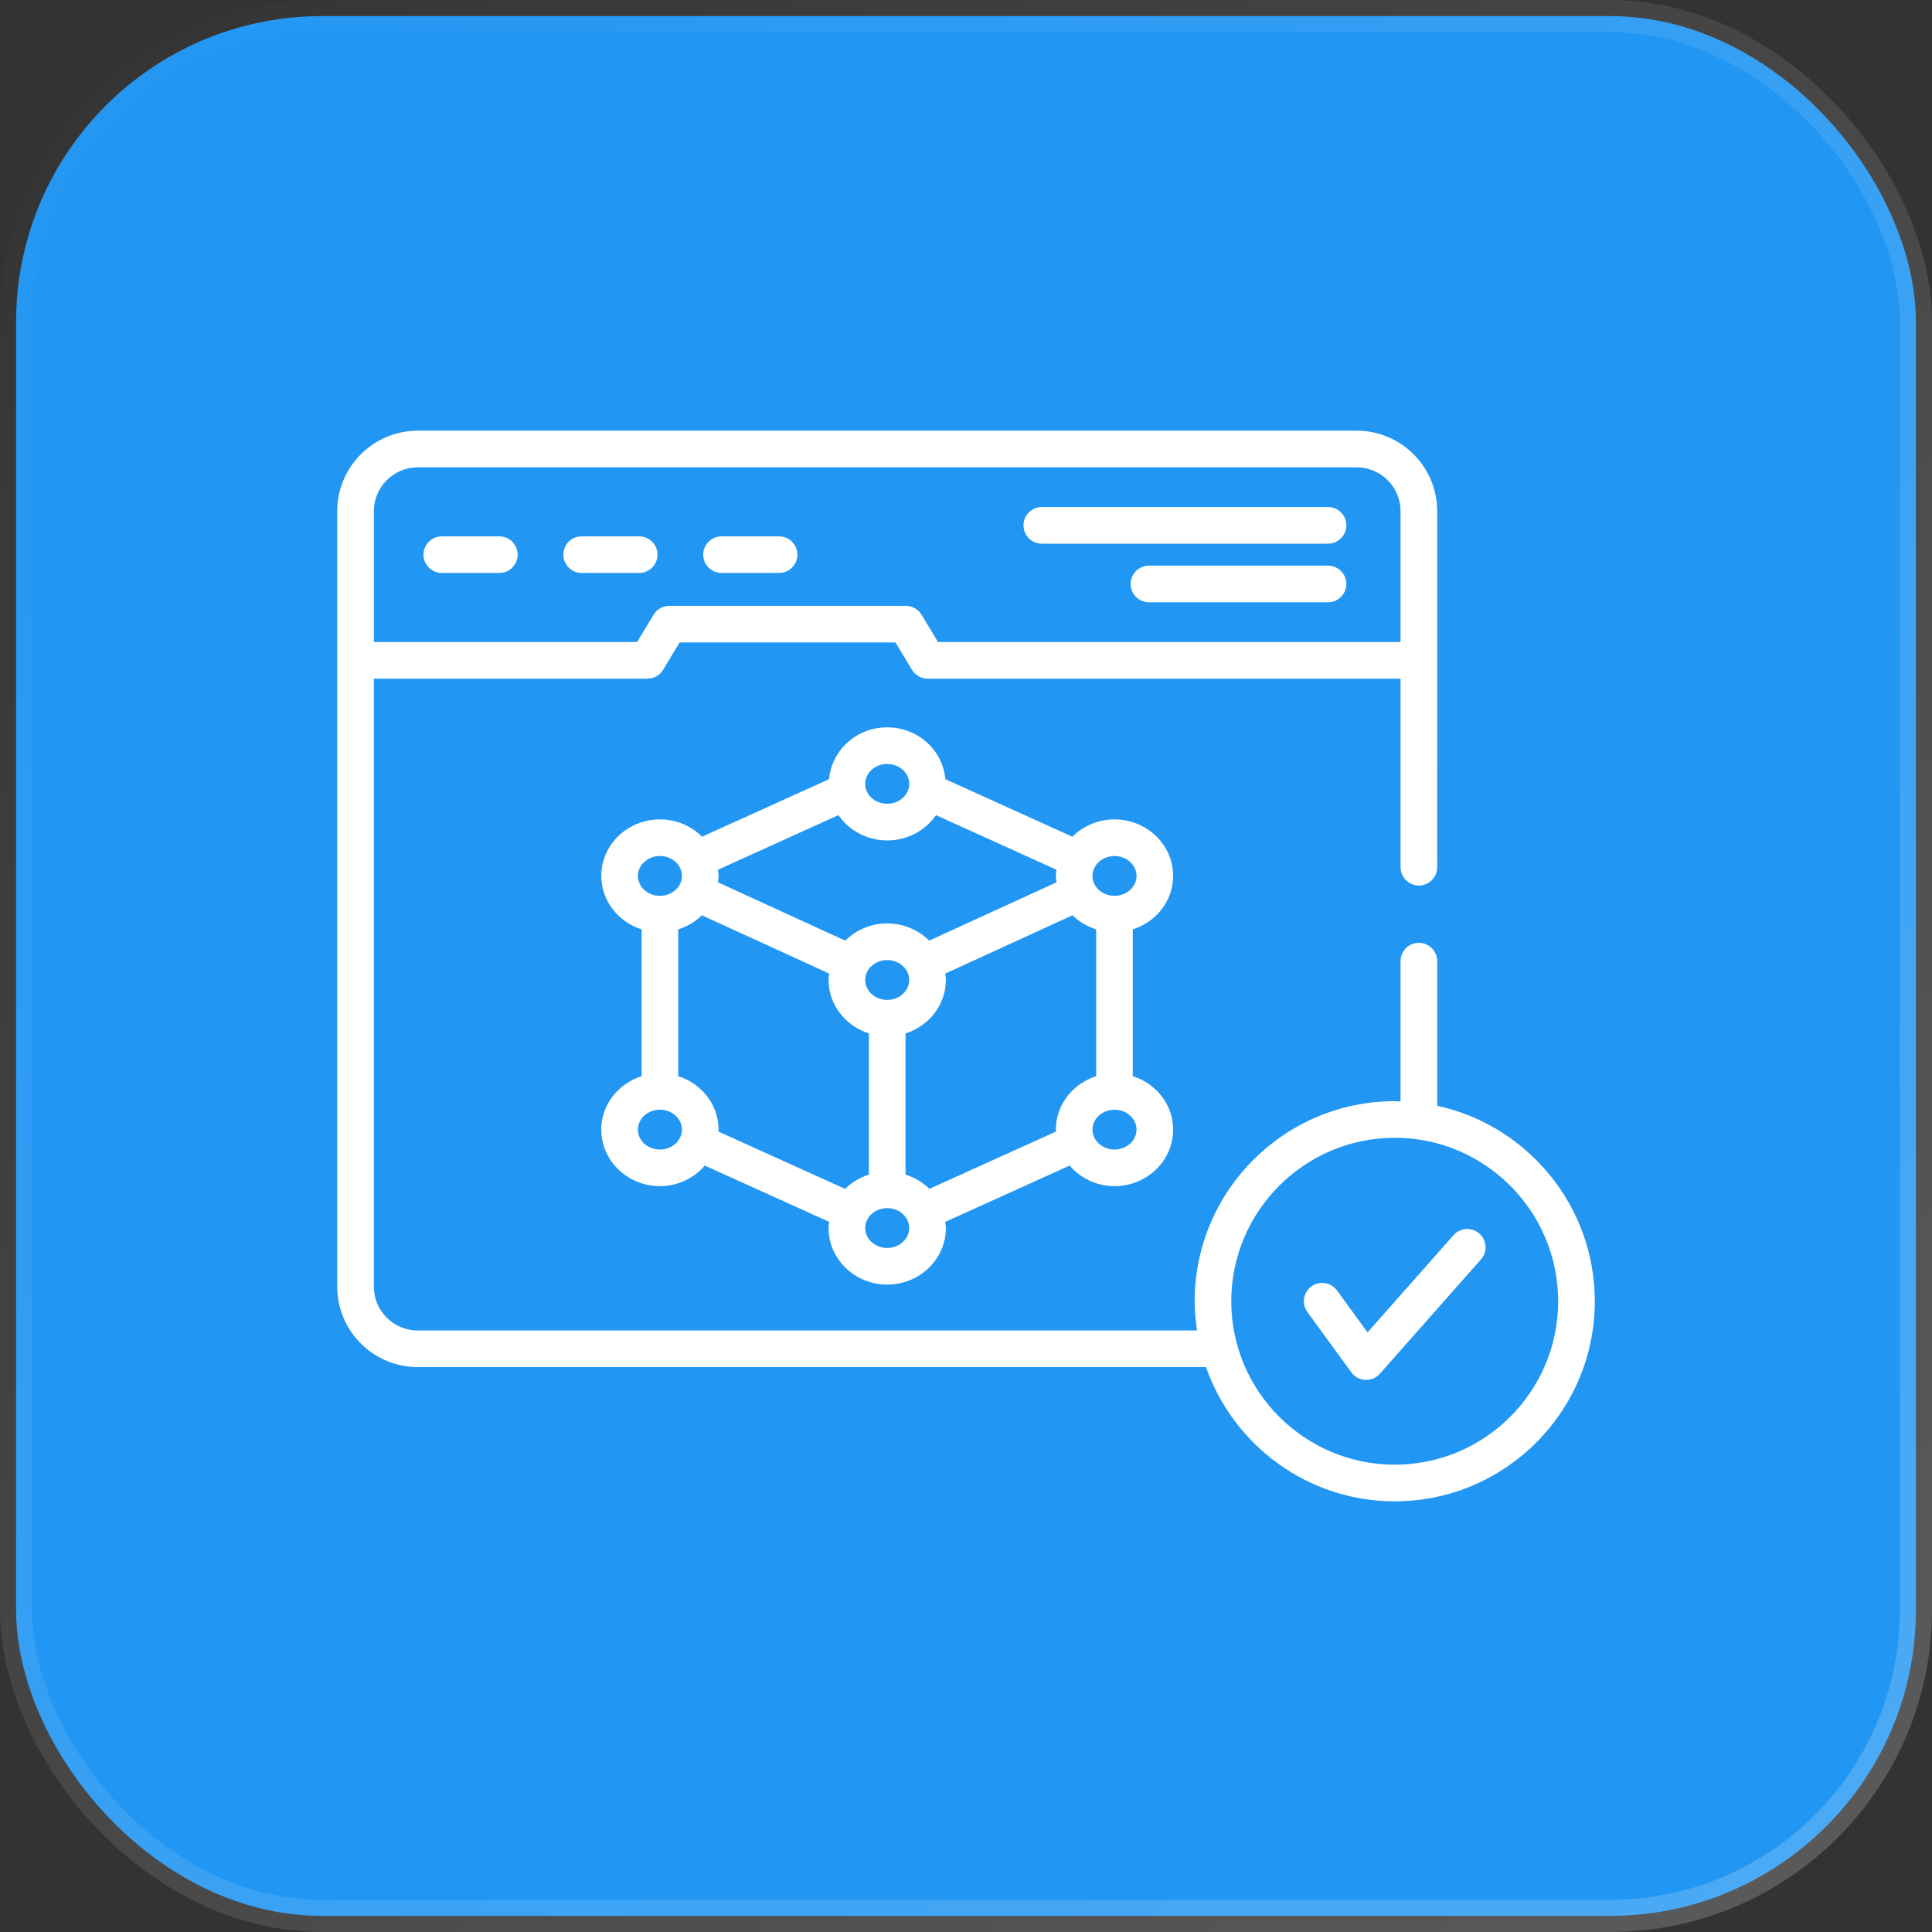 <svg width="60" height="60" viewBox="0 0 60 60" fill="none" xmlns="http://www.w3.org/2000/svg">
<rect x="0" y="0" width="60" height="60" fill="#333333" stroke="none"/>
<rect x="0.5" y="0.5" width="59" height="59" rx="9.5" fill="#2196F3" stroke="url(#paint0_linear_10523_1076)"/>
<path d="M15.507 16.657H13.721C13.407 16.657 13.152 16.911 13.152 17.225C13.152 17.539 13.407 17.794 13.721 17.794H15.507C15.821 17.794 16.076 17.539 16.076 17.225C16.076 16.911 15.821 16.657 15.507 16.657Z" fill="white"/>
<path d="M19.85 16.657H18.064C17.75 16.657 17.495 16.911 17.495 17.225C17.495 17.539 17.75 17.794 18.064 17.794H19.85C20.164 17.794 20.419 17.539 20.419 17.225C20.419 16.911 20.164 16.657 19.85 16.657Z" fill="white"/>
<path d="M24.194 16.657H22.408C22.094 16.657 21.839 16.911 21.839 17.225C21.839 17.539 22.094 17.794 22.408 17.794H24.194C24.508 17.794 24.763 17.539 24.763 17.225C24.763 16.911 24.508 16.657 24.194 16.657Z" fill="white"/>
<path d="M41.243 15.747H32.353C32.039 15.747 31.785 16.001 31.785 16.315C31.785 16.629 32.039 16.884 32.353 16.884H41.243C41.557 16.884 41.812 16.629 41.812 16.315C41.812 16.001 41.557 15.747 41.243 15.747Z" fill="white"/>
<path d="M41.243 17.567H35.682C35.368 17.567 35.113 17.821 35.113 18.135C35.113 18.449 35.368 18.704 35.682 18.704H41.243C41.557 18.704 41.812 18.449 41.812 18.135C41.812 17.821 41.557 17.567 41.243 17.567Z" fill="white"/>
<path d="M36.433 27.203C36.433 26.235 35.616 25.447 34.612 25.447C34.098 25.447 33.635 25.655 33.304 25.985L29.359 24.198C29.281 23.299 28.505 22.588 27.553 22.588C26.601 22.588 25.826 23.299 25.747 24.198L21.802 25.985C21.471 25.654 21.008 25.447 20.495 25.447C19.49 25.447 18.673 26.234 18.673 27.203C18.673 27.978 19.201 28.63 19.926 28.862V33.421C19.201 33.653 18.673 34.305 18.673 35.081C18.673 36.049 19.49 36.837 20.495 36.837C21.056 36.837 21.554 36.585 21.888 36.198L25.752 37.947C25.744 38.01 25.732 38.072 25.732 38.138C25.732 39.106 26.549 39.894 27.553 39.894C28.557 39.894 29.375 39.106 29.375 38.138C29.375 38.072 29.362 38.01 29.355 37.947L33.218 36.198C33.553 36.585 34.05 36.837 34.612 36.837C35.616 36.837 36.433 36.049 36.433 35.081C36.433 34.305 35.905 33.653 35.18 33.422V28.862C35.905 28.631 36.433 27.978 36.433 27.203ZM34.612 26.584C34.989 26.584 35.296 26.862 35.296 27.203C35.296 27.544 34.989 27.821 34.612 27.821C34.235 27.821 33.928 27.544 33.928 27.203C33.928 26.862 34.235 26.584 34.612 26.584ZM27.553 23.726C27.93 23.726 28.237 24.003 28.237 24.344C28.237 24.685 27.93 24.962 27.553 24.962C27.176 24.962 26.869 24.685 26.869 24.344C26.869 24.003 27.176 23.726 27.553 23.726ZM26.037 25.315C26.364 25.787 26.921 26.1 27.553 26.1C28.185 26.1 28.742 25.788 29.069 25.315L32.81 27.011C32.803 27.075 32.79 27.137 32.79 27.203C32.79 27.271 32.803 27.335 32.811 27.401L28.857 29.212C28.525 28.884 28.064 28.678 27.553 28.678C27.042 28.678 26.581 28.884 26.25 29.212L22.295 27.401C22.303 27.335 22.316 27.271 22.316 27.203C22.316 27.137 22.303 27.075 22.296 27.011L26.037 25.315ZM27.553 31.053C27.176 31.053 26.869 30.775 26.869 30.434C26.869 30.093 27.176 29.816 27.553 29.816C27.93 29.816 28.237 30.093 28.237 30.434C28.237 30.775 27.93 31.053 27.553 31.053ZM20.495 26.584C20.872 26.584 21.178 26.862 21.178 27.203C21.178 27.544 20.872 27.821 20.495 27.821C20.118 27.821 19.811 27.544 19.811 27.203C19.811 26.862 20.118 26.584 20.495 26.584ZM20.495 35.7C20.118 35.7 19.811 35.422 19.811 35.081C19.811 34.74 20.118 34.463 20.495 34.463C20.872 34.463 21.178 34.74 21.178 35.081C21.178 35.422 20.872 35.7 20.495 35.7ZM22.31 35.141C22.311 35.121 22.316 35.102 22.316 35.081C22.316 34.305 21.788 33.653 21.063 33.422V28.862C21.344 28.773 21.596 28.625 21.798 28.425L23.505 29.207L25.753 30.236C25.745 30.302 25.732 30.366 25.732 30.434C25.732 31.21 26.259 31.862 26.984 32.094V36.478C26.701 36.569 26.447 36.719 26.245 36.922L22.31 35.141ZM27.553 38.756C27.176 38.756 26.869 38.479 26.869 38.138C26.869 37.797 27.176 37.52 27.553 37.52C27.93 37.52 28.237 37.797 28.237 38.138C28.237 38.479 27.93 38.756 27.553 38.756ZM28.862 36.921C28.659 36.719 28.405 36.569 28.122 36.478V32.094C28.847 31.862 29.375 31.21 29.375 30.434C29.375 30.366 29.362 30.302 29.354 30.236L31.403 29.297L33.308 28.425C33.51 28.625 33.762 28.773 34.043 28.862V33.422C33.318 33.653 32.79 34.306 32.79 35.081C32.79 35.102 32.796 35.121 32.796 35.141L28.862 36.921ZM34.612 35.7C34.235 35.7 33.928 35.422 33.928 35.081C33.928 34.74 34.235 34.463 34.612 34.463C34.989 34.463 35.296 34.74 35.296 35.081C35.296 35.422 34.989 35.7 34.612 35.7Z" fill="white"/>
<path d="M44.633 34.341V29.848C44.633 29.535 44.378 29.28 44.064 29.28C43.75 29.28 43.495 29.535 43.495 29.848V34.207C43.435 34.205 43.376 34.198 43.316 34.198C39.889 34.198 37.101 36.986 37.101 40.413C37.101 40.721 37.131 41.022 37.175 41.319H12.971C12.22 41.319 11.61 40.706 11.61 39.953V21.076H20.108C20.307 21.076 20.492 20.971 20.595 20.8L21.106 19.952H27.81L28.321 20.8C28.424 20.971 28.608 21.076 28.808 21.076H43.495V26.932C43.495 27.246 43.75 27.501 44.064 27.501C44.378 27.501 44.633 27.246 44.633 26.932C44.633 25.807 44.632 30.524 44.633 15.876C44.633 14.497 43.512 13.375 42.133 13.375H12.973C11.597 13.375 10.472 14.495 10.472 15.876V39.953C10.472 41.334 11.593 42.456 12.971 42.456H37.453C38.301 44.879 40.606 46.625 43.316 46.625C46.741 46.625 49.528 43.838 49.528 40.413C49.528 37.438 47.427 34.947 44.633 34.341ZM29.13 19.938L28.619 19.09C28.516 18.919 28.331 18.815 28.131 18.815H20.784C20.585 18.815 20.4 18.919 20.297 19.09L19.786 19.938H11.611V15.875C11.611 15.125 12.22 14.514 12.971 14.514H42.134C42.884 14.514 43.495 15.125 43.495 15.875V19.938H29.13ZM43.316 45.487C40.516 45.487 38.238 43.211 38.238 40.413C38.238 37.613 40.516 35.335 43.316 35.335C46.114 35.335 48.39 37.613 48.39 40.413C48.39 43.211 46.114 45.487 43.316 45.487Z" fill="white"/>
<path d="M45.141 38.359L42.47 41.379L41.522 40.076C41.336 39.822 40.98 39.767 40.727 39.951C40.473 40.136 40.417 40.492 40.602 40.746L41.967 42.62C42.069 42.76 42.228 42.845 42.4 42.854C42.409 42.854 42.418 42.854 42.427 42.854C42.59 42.854 42.745 42.785 42.853 42.663L45.992 39.113C46.201 38.878 46.179 38.519 45.944 38.31C45.707 38.102 45.348 38.124 45.141 38.359Z" fill="white"/>
<defs>
<linearGradient id="paint0_linear_10523_1076" x1="0" y1="0" x2="60" y2="60" gradientUnits="userSpaceOnUse">
<stop stop-color="white" stop-opacity="0"/>
<stop offset="1" stop-color="white" stop-opacity="0.2"/>
</linearGradient>
</defs>
</svg>
